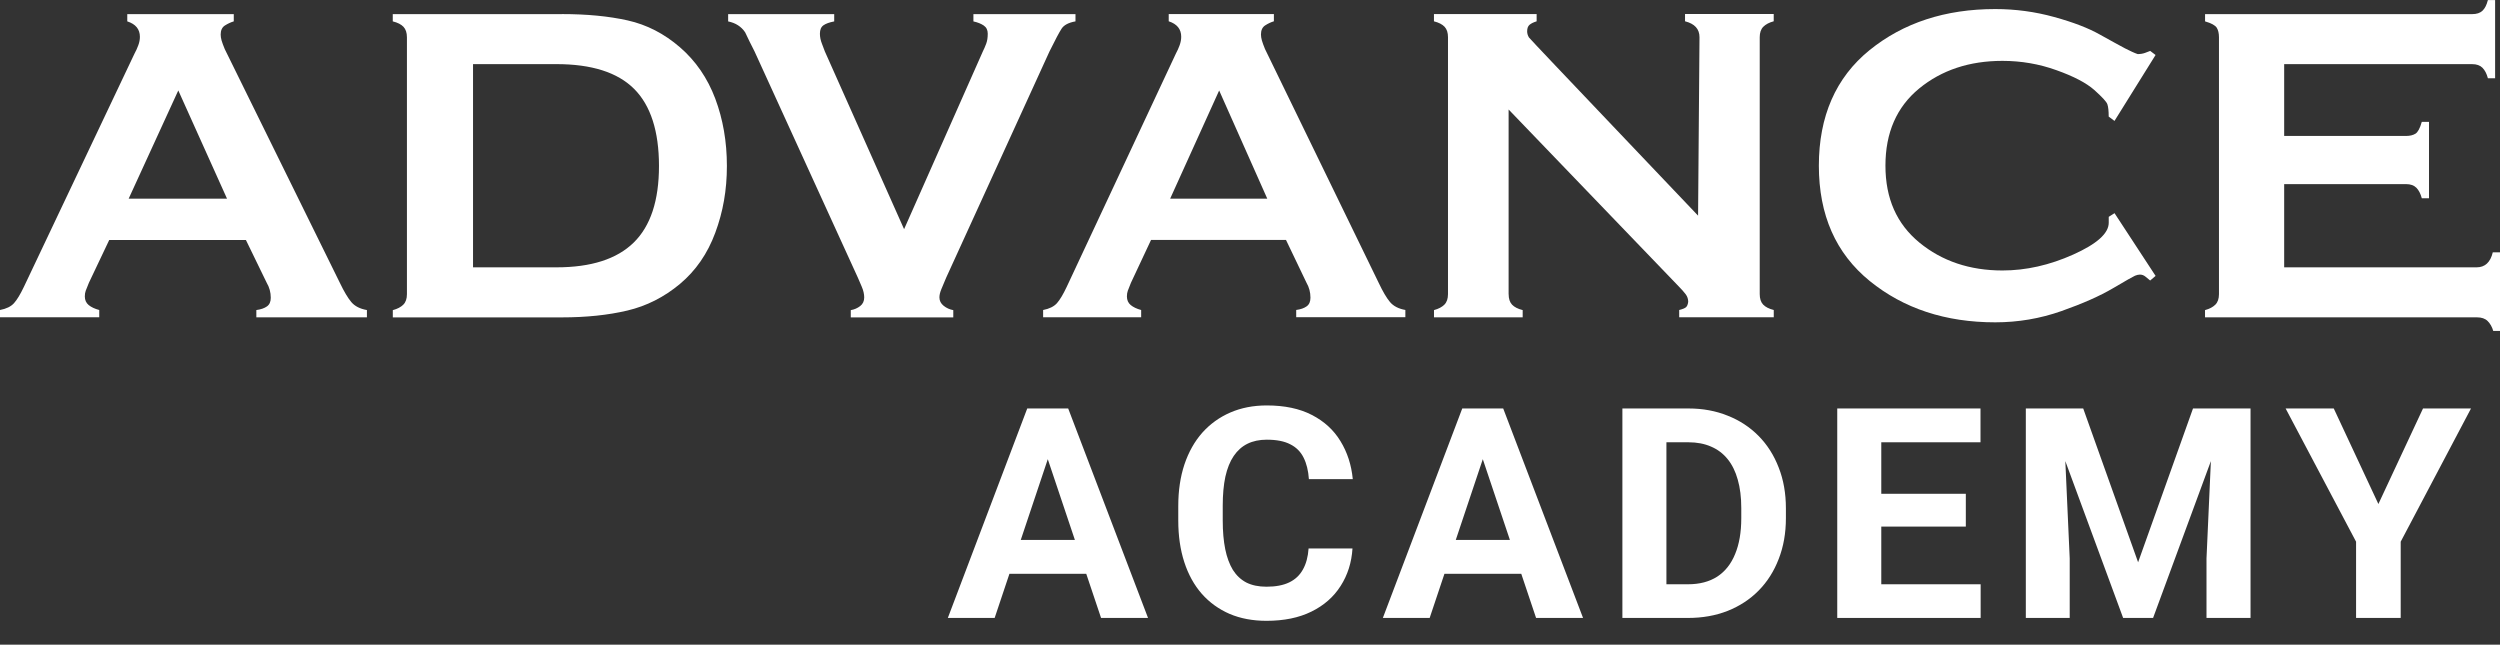 <svg data-name="Layer 2" version="1.1" viewBox="0 0 582.41 150.18" xmlns="http://www.w3.org/2000/svg">
<rect x="0" y="0" width="582.41" height="150.18" fill="#333333" stroke="none"/>
<g data-name="Layer 1">
<g fill="#fff">
<path d="M25.44,55.92l-4.73,9.96c-.35.85-.6,1.47-.74,1.85-.14.39-.21.83-.21,1.32,0,.85.3,1.52.89,2.01.6.49,1.42.88,2.47,1.16v1.69H0v-1.69c1.47-.28,2.56-.81,3.26-1.59.7-.78,1.47-2.05,2.31-3.81L31.33,12.5c.35-.64.65-1.29.89-1.96.25-.67.37-1.32.37-1.96,0-1.77-.98-2.97-2.94-3.6v-1.69h24.81v1.69c-.7.21-1.38.53-2.05.95-.67.42-1,1.13-1,2.12,0,.42.07.88.21,1.38.14.49.39,1.16.74,2.01l26.81,54.44c.98,2.05,1.88,3.55,2.68,4.5.81.95,2.01,1.57,3.63,1.85v1.69h-25.76v-1.69c1.05-.14,1.87-.42,2.47-.85.6-.42.89-1.09.89-2.01,0-1.27-.32-2.44-.95-3.5l-4.84-9.96h-31.85ZM41.53,21.08h0l-11.56,25.21h22.92l-11.35-25.21h0Z" fill-rule="evenodd"/>
<path d="m130.9 3.28c5.8 0 10.92 0.49 15.34 1.48s8.48 3.07 12.16 6.25 6.42 7.17 8.23 11.97c1.8 4.8 2.71 10.03 2.71 15.68s-0.9 10.7-2.71 15.57c-1.8 4.87-4.55 8.84-8.23 11.92-3.68 3.07-7.77 5.14-12.26 6.2s-9.57 1.59-15.24 1.59h-39.39v-1.69c1.06-0.28 1.88-0.71 2.44-1.27 0.57-0.56 0.85-1.38 0.85-2.44v-59.85c0-1.06-0.27-1.87-0.8-2.44-0.53-0.56-1.36-0.99-2.5-1.27v-1.69h39.39zm-1.27 59c8.07 0 14.07-1.92 18-5.77s5.89-9.8 5.89-17.85-1.93-14.1-5.79-17.95-9.89-5.77-18.1-5.77h-19.43v47.34h19.43z" fill-rule="evenodd"/>
<path d="M250.55,4.98c-1.6.28-2.68.85-3.23,1.69-.56.85-1.49,2.61-2.82,5.3l-24.09,52.75c-.42.99-.78,1.85-1.09,2.6-.31.74-.47,1.39-.47,1.96,0,.78.33,1.43.99,1.96.66.53,1.41.86,2.24,1.01v1.69h-23.88v-1.69c.83-.14,1.56-.46,2.19-.95.63-.49.94-1.16.94-2.01,0-.78-.19-1.61-.57-2.49-.38-.88-.68-1.57-.89-2.07l-24.09-52.75c-.77-1.48-1.49-2.97-2.19-4.45-.9-1.34-2.22-2.19-3.96-2.54v-1.69h24.71v1.69c-1.11.21-1.95.51-2.5.9-.56.39-.83,1.04-.83,1.96,0,.78.16,1.55.47,2.33.31.78.54,1.38.68,1.8l18.46,41.41,18.35-41.41c.28-.56.54-1.16.78-1.8.24-.64.36-1.41.36-2.33,0-.85-.31-1.48-.94-1.91-.63-.42-1.42-.74-2.4-.95v-1.69h23.78v1.69h0Z" fill-rule="evenodd"/>
<path d="M268.14,55.92l-4.67,9.96c-.35.85-.59,1.47-.73,1.85-.14.39-.21.83-.21,1.32,0,.85.29,1.52.88,2.01.59.49,1.4.88,2.44,1.16v1.69h-22.84v-1.69c1.45-.28,2.52-.81,3.22-1.59.69-.78,1.45-2.05,2.28-3.81l25.43-54.34c.35-.64.64-1.29.88-1.96.24-.67.36-1.32.36-1.96,0-1.77-.97-2.97-2.91-3.6v-1.69h24.5v1.69c-.69.21-1.37.53-2.02.95-.66.42-.99,1.13-.99,2.12,0,.42.07.88.21,1.38.14.49.38,1.16.73,2.01l26.47,54.44c.97,2.05,1.85,3.55,2.65,4.5.8.95,1.99,1.57,3.58,1.85v1.69h-25.43v-1.69c1.04-.14,1.85-.42,2.44-.85.59-.42.88-1.09.88-2.01,0-1.27-.31-2.44-.93-3.5l-4.77-9.96h-31.45ZM284.02,21.08h0l-11.42,25.21h22.63l-11.21-25.21h0Z" fill-rule="evenodd"/>
<path d="M351.46,68.53c0,1.06.26,1.87.79,2.44.53.56,1.35.99,2.48,1.27v1.69h-20.66v-1.69c1.05-.28,1.86-.71,2.42-1.27.56-.56.84-1.38.84-2.44V8.68c0-1.06-.26-1.87-.79-2.44-.53-.56-1.35-.99-2.48-1.27v-1.69h23.92v1.69c-.7.21-1.25.48-1.63.79-.39.32-.58.83-.58,1.54,0,.49.14.97.42,1.43.28.46,39.05,41.09,39.4,41.51l.33-41.57c0-1.91-1.12-3.14-3.37-3.71v-1.69h20.66v1.69c-1.05.28-1.86.71-2.42,1.27-.56.56-.84,1.38-.84,2.44v59.84c0,1.06.26,1.87.79,2.44.53.56,1.35.99,2.48,1.27v1.69h-22.03v-1.69c.84-.21,1.39-.44,1.63-.69s.4-.65.47-1.22c0-.64-.19-1.22-.58-1.75-.39-.53-1.04-1.25-1.95-2.17l-39.31-40.88v43h0Z" fill-rule="evenodd"/>
<path d="M502.16,64.29l-1.25,1.06c-.35-.28-.71-.58-1.09-.9s-.81-.48-1.3-.48c-.35,0-.73.09-1.14.26-.42.18-2.13,1.15-5.15,2.93-3.02,1.78-7,3.55-11.96,5.3-4.96,1.75-10.11,2.63-15.45,2.63-11.58,0-21.33-3.21-29.23-9.62-7.91-6.43-11.86-15.38-11.86-26.87s3.93-20.53,11.81-26.92c7.87-6.37,17.63-9.57,29.28-9.57,4.72,0,9.29.62,13.73,1.85,4.44,1.22,7.99,2.59,10.66,4.1,2.67,1.48,4.61,2.56,5.83,3.2,1.21.62,2.2,1.08,2.96,1.34.62,0,1.2-.09,1.72-.28.52-.18.92-.34,1.2-.46l1.25.95-9.57,15.36-1.35-1.01c0-1.32-.1-2.28-.31-2.88-.21-.6-1.23-1.69-3.07-3.34-1.84-1.62-4.77-3.16-8.79-4.59-4.02-1.45-8.22-2.17-12.59-2.17-7.7,0-14.16,2.15-19.4,6.44-5.24,4.31-7.85,10.29-7.85,17.97s2.64,13.58,7.91,17.92c5.27,4.32,11.72,6.5,19.35,6.5,5.48,0,10.98-1.24,16.49-3.71,5.51-2.47,8.27-4.94,8.27-7.41v-1.38l1.35-.85,9.57,14.62h0Z" fill-rule="evenodd"/>
<path d="m532.13 62.28h44.83c1.96 0 3.21-1.17 3.77-3.5h1.68v18.32h-1.57c-0.28-0.95-0.72-1.73-1.31-2.31s-1.41-0.86-2.46-0.86h-63.38v-1.69c1.05-0.28 1.85-0.71 2.41-1.27s0.84-1.38 0.84-2.44v-59.85c0-0.92-0.17-1.66-0.52-2.22s-1.26-1.06-2.72-1.48v-1.69h62.22c1.05 0 1.85-0.26 2.41-0.79s0.98-1.36 1.26-2.49h1.68v18.22h-1.68c-0.28-1.06-0.7-1.87-1.26-2.44-0.56-0.56-1.36-0.85-2.41-0.85h-43.79v16.73h28.39c0.91 0 1.64-0.18 2.2-0.53s1.05-1.27 1.47-2.75h1.68v17.79h-1.68c-0.28-1.06-0.7-1.87-1.26-2.44-0.56-0.56-1.36-0.85-2.41-0.85h-28.39v19.38z" fill-rule="evenodd"/>
<g transform="scale(1.01 .99)" stroke-width="1.01" aria-label="ACADEMY">
<path d="m242.83 104.55-13.406 40.862h-10.799l18.315-49.292h6.872zm11.138 40.862-13.44-40.862-1.083-8.43h6.94l18.417 49.292zm-0.609-18.349v7.956h-26.034v-7.956z"/>
<path d="m301.84 129.06h10.122q-0.305 4.977-2.742 8.836-2.404 3.859-6.737 6.026-4.3 2.167-10.359 2.167-4.74 0-8.497-1.625-3.758-1.659-6.432-4.74-2.641-3.081-4.029-7.448-1.388-4.367-1.388-9.784v-3.419q0-5.417 1.422-9.784 1.456-4.401 4.13-7.482 2.708-3.081 6.466-4.74 3.758-1.659 8.396-1.659 6.162 0 10.393 2.234 4.266 2.234 6.602 6.162 2.37 3.927 2.844 8.938h-10.122q-0.203-2.979-1.219-5.044-1.016-2.099-3.081-3.148-2.031-1.083-5.417-1.083-2.539 0-4.435 0.948-1.896 0.948-3.182 2.878-1.286 1.93-1.93 4.875-0.609 2.912-0.609 6.838v3.487q0 3.825 0.576 6.737 0.576 2.878 1.76 4.875 1.219 1.964 3.115 2.979 1.93 0.982 4.638 0.982 3.182 0 5.247-1.016 2.065-1.016 3.148-3.013 1.117-1.997 1.32-4.977z"/>
<path d="m343.17 104.55-13.406 40.862h-10.799l18.315-49.292h6.872zm11.138 40.862-13.44-40.862-1.083-8.43h6.94l18.417 49.292zm-0.609-18.349v7.956h-26.034v-7.956z"/>
<path d="m389.35 145.41h-10.732l0.068-7.922h10.664q3.995 0 6.737-1.794 2.742-1.828 4.13-5.315 1.422-3.487 1.422-8.43v-2.404q0-3.792-0.812-6.669-0.779-2.878-2.336-4.841t-3.825-2.945q-2.268-1.016-5.213-1.016h-11.036v-7.956h11.036q4.943 0 9.039 1.693 4.13 1.659 7.143 4.773 3.013 3.115 4.638 7.448 1.659 4.3 1.659 9.581v2.336q0 5.247-1.659 9.581-1.625 4.333-4.638 7.448-2.979 3.081-7.143 4.773-4.13 1.659-9.141 1.659zm-4.977-49.292v49.292h-10.156v-49.292z"/>
<path d="m456.85 137.49v7.922h-26.237v-7.922zm-22.919-41.37v49.292h-10.156v-49.292zm19.5 20.076v7.719h-22.818v-7.719zm3.385-20.076v7.956h-26.203v-7.956z"/>
<path d="m471.91 96.123h8.599l12.661 36.19 12.661-36.19h8.599l-17.807 49.292h-6.906zm-4.638 0h8.565l1.557 35.276v14.016h-10.122zm43.232 0h8.599v49.292h-10.156v-14.016z"/>
<path d="m538.3 96.123 10.292 22.479 10.292-22.479h11.07l-16.216 31.349v17.943h-10.292v-17.943l-16.25-31.349z"/>
</g>
</g>
</g>
</svg>
